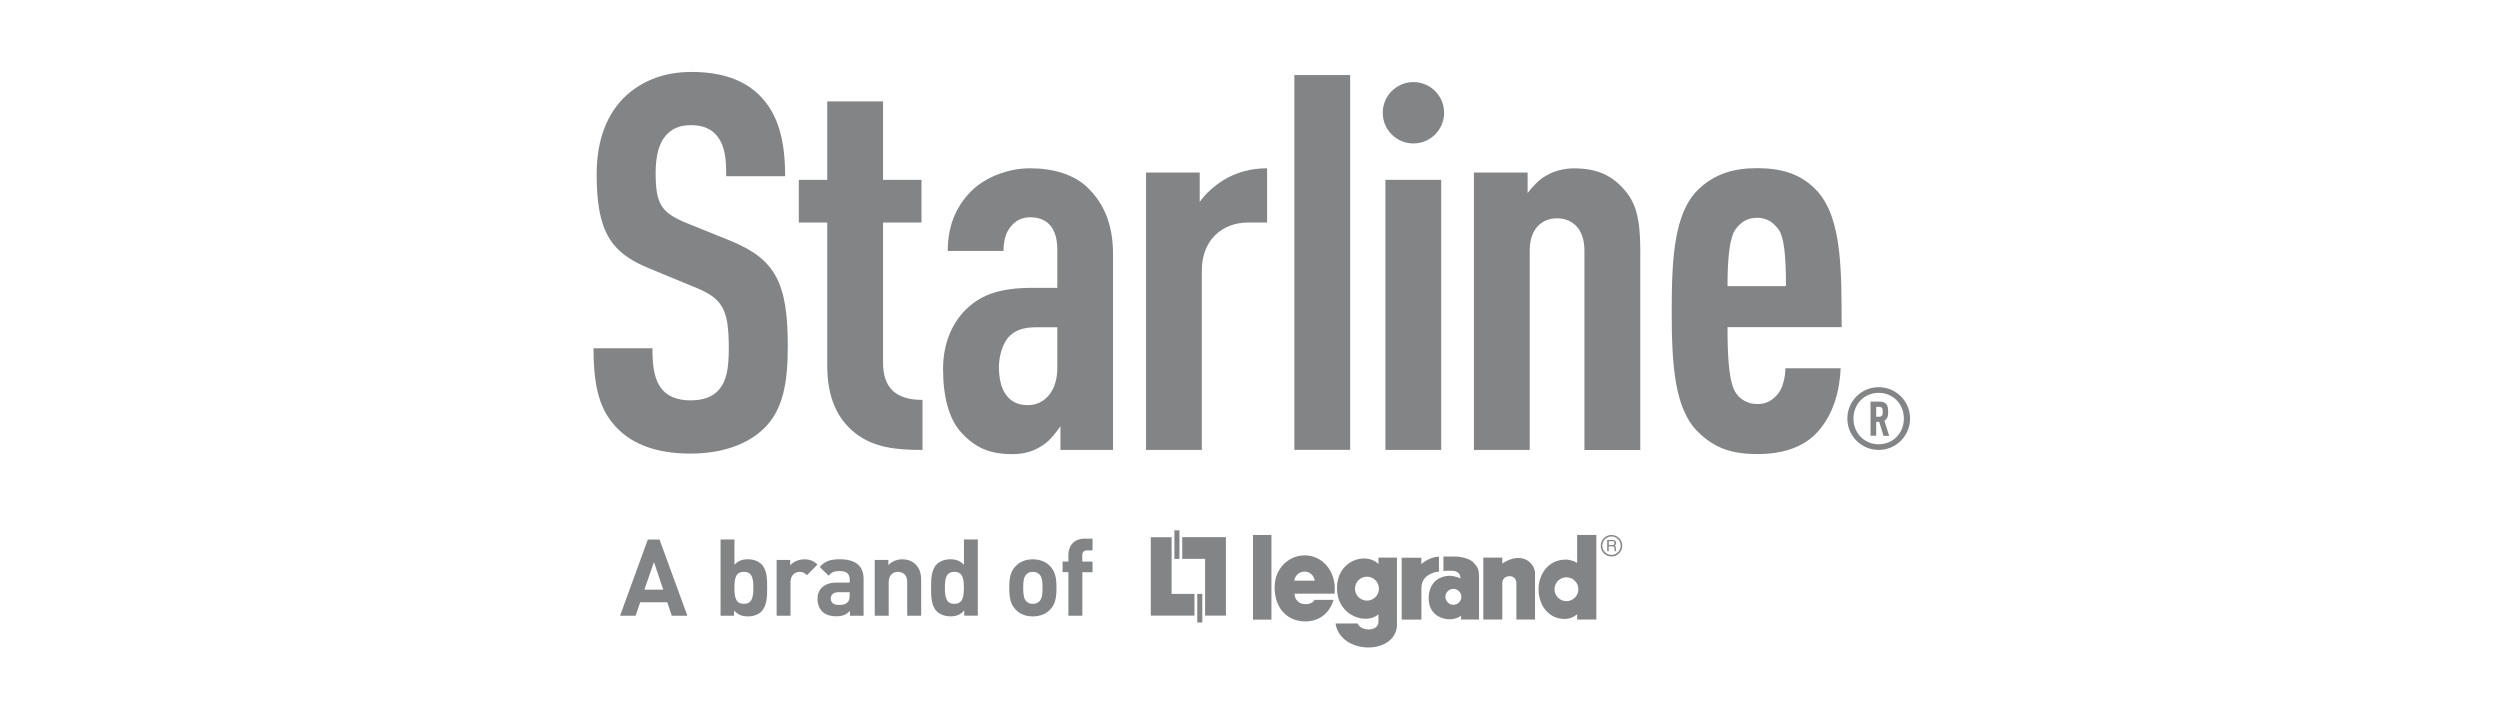 <?xml version="1.0" ?>
<svg width="278" height="80" viewBox="0 0 278 80" fill="none" xmlns="http://www.w3.org/2000/svg">
<path d="M131.463 59.731V62.144H134.006V68.455H136.321V59.731H131.463Z" fill="#838486"/>
<path d="M131.153 58.974H130.593V62.152H131.153V58.974Z" fill="#838486"/>
<path d="M132.825 68.455V66.041H130.283V59.738H127.968V68.455H132.825Z" fill="#838486"/>
<path d="M133.696 66.041H133.136V69.219H133.696V66.041Z" fill="#838486"/>
<path d="M141.383 59.489H139.332V68.901H141.383V59.489Z" fill="#838486"/>
<path d="M155.865 62.016V68.901H158.059V65.39C158.074 63.673 160.011 63.559 160.011 63.559V61.902C158.937 61.902 158.051 62.727 158.051 62.727V62.023H155.865V62.016Z" fill="#838486"/>
<path d="M164.944 62.008V68.893H167.055V64.83C167.055 63.847 168.621 63.786 168.621 64.83V68.893H170.695V63.741C170.695 62.704 169.333 61.176 167.055 62.659V62.008H164.944Z" fill="#838486"/>
<path d="M160.73 66.366C160.73 65.874 161.131 65.481 161.615 65.481C162.099 65.481 162.5 65.874 162.5 66.366C162.5 66.858 162.099 67.251 161.615 67.251C161.131 67.251 160.73 66.858 160.73 66.366ZM160.526 63.499C160.526 63.499 160.715 63.446 161.502 63.476C162.508 63.514 162.387 64.331 162.387 64.331C162.387 64.331 161.903 64.036 161.191 64.028C160.42 64.013 158.869 64.49 158.869 66.533C158.869 68.341 160.314 68.863 161.169 68.863C162.024 68.863 162.478 68.462 162.478 68.462V68.893H164.468V64.202C164.468 63.287 164.301 63.037 163.885 62.583C163.302 61.94 161.925 61.887 161.925 61.887H160.51V63.491L160.526 63.499Z" fill="#838486"/>
<path d="M174.228 62.227C172.026 62.175 171.088 64.036 171.088 65.489C171.073 67.403 172.329 68.962 174.205 68.818C174.644 68.772 175.015 68.598 175.378 68.311V68.893H177.512V59.481H175.378V62.606C174.939 62.281 174.221 62.227 174.221 62.227M174.19 66.85C173.456 66.85 172.859 66.253 172.859 65.526C172.859 64.8 173.449 64.195 174.19 64.195C174.932 64.195 175.514 64.793 175.514 65.526C175.514 66.26 174.917 66.85 174.19 66.85Z" fill="#838486"/>
<path d="M152.15 69.998C151.174 69.953 150.969 69.332 150.969 69.332H148.51C149.025 72.767 155.063 72.911 155.343 69.612V62.008H153.285V62.727C151.87 61.297 148.563 62.334 148.677 65.557C148.783 68.576 151.976 69.484 153.285 68.311V69.12C153.285 70.036 152.157 69.998 152.157 69.998M152.006 66.79C151.272 66.79 150.674 66.192 150.674 65.458C150.674 64.724 151.272 64.127 152.006 64.127C152.74 64.127 153.338 64.724 153.338 65.458C153.338 66.192 152.74 66.79 152.006 66.79Z" fill="#838486"/>
<path d="M145.06 61.758C143.38 61.758 141.738 63.136 141.738 65.307C141.738 67.751 143.267 69.166 145.279 69.098C146.823 69.052 147.89 68.076 148.283 66.707H146.18C146.074 66.926 145.771 67.183 145.151 67.183C144.364 67.183 143.955 66.601 143.955 66.018H148.404C148.654 63.483 147.02 61.751 145.06 61.751M143.925 64.573C143.993 64.006 144.477 63.559 145.06 63.559C145.643 63.559 146.134 64.006 146.195 64.573H143.918H143.925Z" fill="#838486"/>
<path d="M179.199 59.489C178.541 59.489 178.004 60.026 178.004 60.684C178.004 61.342 178.541 61.88 179.199 61.88C179.857 61.88 180.395 61.342 180.395 60.684C180.395 60.026 179.857 59.489 179.199 59.489ZM179.199 61.706C178.639 61.706 178.178 61.244 178.178 60.676C178.178 60.109 178.639 59.655 179.199 59.655C179.759 59.655 180.221 60.117 180.221 60.676C180.221 61.236 179.759 61.706 179.199 61.706Z" fill="#838486"/>
<path d="M178.889 61.297H178.722V60.041H179.297C179.502 60.041 179.706 60.109 179.706 60.374C179.706 60.555 179.615 60.631 179.532 60.676C179.6 60.707 179.676 60.737 179.683 60.911V61.138C179.699 61.206 179.706 61.236 179.759 61.267V61.297H179.555C179.532 61.221 179.524 61.032 179.524 60.979C179.524 60.873 179.502 60.752 179.297 60.752H178.889V61.289V61.297ZM178.889 60.608H179.282C179.403 60.608 179.54 60.578 179.54 60.389C179.54 60.2 179.396 60.177 179.313 60.177H178.896V60.601L178.889 60.608Z" fill="#838486"/>
<path d="M72.726 62.492L71.652 65.572H73.755L72.719 62.492H72.726ZM74.701 68.47L74.202 66.972H71.191L70.676 68.47H68.951L72.038 59.995H73.339L76.434 68.47H74.709H74.701Z" fill="#838486"/>
<path d="M82.722 63.59C81.791 63.59 81.67 64.354 81.67 65.36C81.67 66.366 81.791 67.146 82.722 67.146C83.652 67.146 83.773 66.374 83.773 65.36C83.773 64.346 83.652 63.59 82.722 63.59ZM84.689 67.986C84.341 68.334 83.781 68.545 83.175 68.545C82.517 68.545 82.056 68.364 81.624 67.887V68.47H80.126V59.988H81.67V62.81C82.078 62.356 82.54 62.19 83.168 62.19C83.796 62.19 84.333 62.402 84.681 62.75C85.302 63.37 85.309 64.429 85.309 65.36C85.309 66.291 85.294 67.365 84.681 67.978" fill="#838486"/>
<path d="M89.728 63.96C89.493 63.726 89.289 63.59 88.903 63.59C88.427 63.59 87.904 63.945 87.904 64.732V68.47H86.361V62.265H87.874V62.863C88.169 62.508 88.767 62.197 89.433 62.197C90.038 62.197 90.469 62.356 90.901 62.78L89.735 63.96H89.728Z" fill="#838486"/>
<path d="M94.48 65.852H93.254C92.694 65.852 92.384 66.117 92.384 66.555C92.384 66.994 92.671 67.267 93.276 67.267C93.708 67.267 93.98 67.229 94.252 66.972C94.419 66.813 94.48 66.563 94.48 66.185V65.852ZM94.517 68.47V67.933C94.101 68.349 93.708 68.53 92.996 68.53C92.285 68.53 91.778 68.349 91.415 67.978C91.082 67.637 90.901 67.13 90.901 66.586C90.901 65.594 91.582 64.785 93.019 64.785H94.487V64.475C94.487 63.794 94.154 63.499 93.329 63.499C92.732 63.499 92.459 63.642 92.141 64.013L91.15 63.045C91.756 62.379 92.353 62.19 93.39 62.19C95.13 62.19 96.031 62.924 96.031 64.384V68.47H94.517Z" fill="#838486"/>
<path d="M100.881 68.47V64.717C100.881 63.869 100.343 63.59 99.859 63.59C99.375 63.59 98.823 63.877 98.823 64.717V68.47H97.271V62.265H98.785V62.84C99.193 62.409 99.761 62.197 100.336 62.197C100.956 62.197 101.456 62.402 101.796 62.742C102.295 63.241 102.432 63.824 102.432 64.505V68.47H100.881Z" fill="#838486"/>
<path d="M106.124 63.59C105.193 63.59 105.072 64.354 105.072 65.36C105.072 66.366 105.193 67.146 106.124 67.146C107.055 67.146 107.183 66.374 107.183 65.36C107.183 64.346 107.055 63.59 106.124 63.59ZM107.221 68.47V67.887C106.79 68.364 106.343 68.538 105.685 68.538C105.08 68.538 104.505 68.326 104.164 67.978C103.544 67.358 103.536 66.291 103.536 65.36C103.536 64.429 103.551 63.37 104.164 62.75C104.512 62.402 105.072 62.19 105.678 62.19C106.283 62.19 106.782 62.356 107.191 62.81V59.988H108.734V68.462H107.221V68.47Z" fill="#838486"/>
<path d="M115.574 63.862C115.393 63.68 115.158 63.59 114.848 63.59C114.538 63.59 114.311 63.688 114.137 63.862C113.819 64.18 113.781 64.717 113.781 65.36C113.781 66.003 113.819 66.548 114.137 66.873C114.318 67.055 114.545 67.146 114.848 67.146C115.151 67.146 115.393 67.055 115.574 66.873C115.9 66.548 115.93 66.003 115.93 65.36C115.93 64.717 115.892 64.18 115.574 63.862ZM116.777 67.781C116.399 68.19 115.763 68.545 114.848 68.545C113.932 68.545 113.312 68.19 112.934 67.781C112.374 67.199 112.23 66.495 112.23 65.368C112.23 64.24 112.374 63.544 112.934 62.962C113.312 62.553 113.932 62.197 114.848 62.197C115.763 62.197 116.399 62.553 116.777 62.962C117.337 63.544 117.481 64.248 117.481 65.368C117.481 66.487 117.337 67.199 116.777 67.781Z" fill="#838486"/>
<path d="M120.356 63.62V68.47H118.805V63.62H118.162V62.439H118.805V61.668C118.805 60.79 119.35 59.897 120.613 59.897H121.491V61.206H120.886C120.515 61.206 120.349 61.41 120.349 61.766V62.447H121.491V63.627H120.349L120.356 63.62Z" fill="#838486"/>
<path d="M84.908 47.685C83.213 49.319 80.459 50.439 76.774 50.439C73.09 50.439 70.449 49.441 68.694 47.685C66.704 45.695 66 43.115 66 38.727H72.552C72.552 40.951 72.787 42.358 73.725 43.41C74.308 44.053 75.306 44.522 76.767 44.522C78.227 44.522 79.286 44.114 79.93 43.35C80.807 42.351 81.042 40.951 81.042 38.727C81.042 34.278 80.338 33.166 77.122 31.879L72.151 29.829C67.929 28.081 66.348 25.796 66.348 19.357C66.348 15.612 67.46 12.57 69.745 10.52C71.561 8.938 73.899 8 76.888 8C80.225 8 82.684 8.878 84.379 10.52C86.543 12.623 87.307 15.612 87.307 19.591H80.754C80.754 17.723 80.641 16.255 79.755 15.143C79.173 14.386 78.235 13.917 76.827 13.917C75.42 13.917 74.663 14.386 74.02 15.09C73.264 15.967 72.908 17.375 72.908 19.183C72.908 22.58 73.438 23.632 76.358 24.805L81.276 26.795C86.255 28.845 87.602 31.478 87.602 38.5C87.602 42.775 87.019 45.642 84.908 47.693" fill="#838486"/>
<path d="M95.092 48.154C93.163 46.633 91.99 44.288 91.99 40.664V24.744H88.828V20H91.99V11.276H98.195V20H102.469V24.744H98.195V40.316C98.195 43.183 99.662 44.469 102.583 44.469V50.031C99.655 50.031 97.196 49.796 95.092 48.162" fill="#838486"/>
<path d="M117.572 36.389H115.521C114.175 36.389 113.183 36.51 112.306 37.327C111.541 38.031 111.08 39.551 111.08 40.777C111.08 43.531 112.192 45.052 114.296 45.052C116.172 45.052 117.572 43.471 117.572 40.951V36.381V36.389ZM117.92 50.031V47.398C117.39 48.162 116.747 48.979 116.051 49.448C115.113 50.091 114.122 50.5 112.54 50.5C109.968 50.5 108.326 49.736 106.744 47.927C105.519 46.467 104.868 44.121 104.868 41.019C104.868 38.212 105.867 35.753 107.736 34.111C109.256 32.764 111.246 32.008 114.818 32.008H117.572V27.733C117.572 25.448 116.52 24.162 114.583 24.162C113.645 24.162 113.002 24.517 112.533 25.039C111.889 25.743 111.594 26.621 111.594 27.907H105.39C105.39 25.448 106.094 23.163 108.023 21.233C109.491 19.773 112.003 18.714 114.523 18.714C117.042 18.714 119.494 19.357 121.075 20.999C122.717 22.633 123.769 24.918 123.769 28.255V50.031H117.912H117.92Z" fill="#838486"/>
<path d="M138.795 24.744C135.867 24.744 133.643 26.734 133.643 30.071V50.031H127.438V19.183H133.408V22.459C134.051 21.521 135.05 20.643 136.102 20C137.448 19.175 139.09 18.714 140.899 18.714V24.744H138.788H138.795Z" fill="#838486"/>
<path d="M150.137 8.348H143.933V50.023H150.137V8.348Z" fill="#838486"/>
<path d="M160.261 20H154.056V50.031H160.261V20Z" fill="#838486"/>
<path d="M176.188 50.031V27.846C176.188 25.448 174.841 24.275 173.146 24.275C171.451 24.275 170.104 25.448 170.104 27.846V50.031H163.9V19.183H169.87V21.468C170.4 20.764 171.156 19.947 171.92 19.539C172.798 19.009 173.91 18.721 175.023 18.721C177.542 18.721 179.237 19.478 180.644 21.12C181.87 22.527 182.4 24.222 182.4 27.793V50.038H176.195L176.188 50.031Z" fill="#838486"/>
<path d="M197.714 25.44C197.184 24.737 196.481 24.215 195.376 24.215C194.271 24.215 193.56 24.744 193.038 25.44C192.334 26.318 192.1 28.656 192.1 31.819H198.599C198.599 28.656 198.425 26.318 197.721 25.44M192.1 36.389C192.1 39.9 192.274 42.593 193.038 43.705C193.507 44.409 194.324 44.931 195.436 44.931C196.488 44.931 197.192 44.462 197.774 43.705C198.243 43.115 198.539 41.889 198.539 40.951H204.682C204.569 43.524 203.865 46.104 202.11 48.033C200.528 49.789 198.13 50.492 195.436 50.492C192.569 50.492 190.639 49.849 188.763 47.973C186.13 45.34 185.895 40.187 185.895 34.565C185.895 28.944 186.13 23.798 188.763 21.158C190.639 19.289 192.864 18.699 195.376 18.699C197.888 18.699 200.173 19.228 201.989 21.158C204.97 24.32 204.743 30.585 204.796 36.374H192.092L192.1 36.389Z" fill="#838486"/>
<path d="M153.761 12.54C153.761 10.656 155.29 9.127 157.174 9.127C159.058 9.127 160.586 10.656 160.586 12.54C160.586 14.424 159.058 15.952 157.174 15.952C155.29 15.952 153.761 14.424 153.761 12.54Z" fill="#838486"/>
<path d="M209.252 45.34C209.192 45.279 209.116 45.241 209.01 45.241H208.632V46.338H209.01C209.116 46.338 209.192 46.3 209.252 46.24C209.351 46.134 209.358 45.99 209.358 45.786C209.358 45.582 209.336 45.438 209.252 45.332M209.442 48.457L208.972 46.913H208.632V48.457H208.004V44.659H209.003C209.32 44.659 209.563 44.734 209.714 44.893C209.911 45.097 209.964 45.385 209.964 45.794C209.964 46.164 209.926 46.429 209.722 46.641C209.676 46.694 209.608 46.747 209.54 46.785L210.077 48.465H209.434L209.442 48.457ZM208.912 43.683C207.331 43.683 206.105 44.908 206.105 46.543C206.105 48.177 207.331 49.403 208.912 49.403C210.493 49.403 211.711 48.177 211.711 46.543C211.711 44.908 210.486 43.683 208.912 43.683ZM208.912 50.031C206.983 50.031 205.424 48.472 205.424 46.543C205.424 44.613 206.983 43.055 208.912 43.055C210.841 43.055 212.4 44.613 212.4 46.543C212.4 48.472 210.841 50.031 208.912 50.031Z" fill="#838486"/>
</svg>
